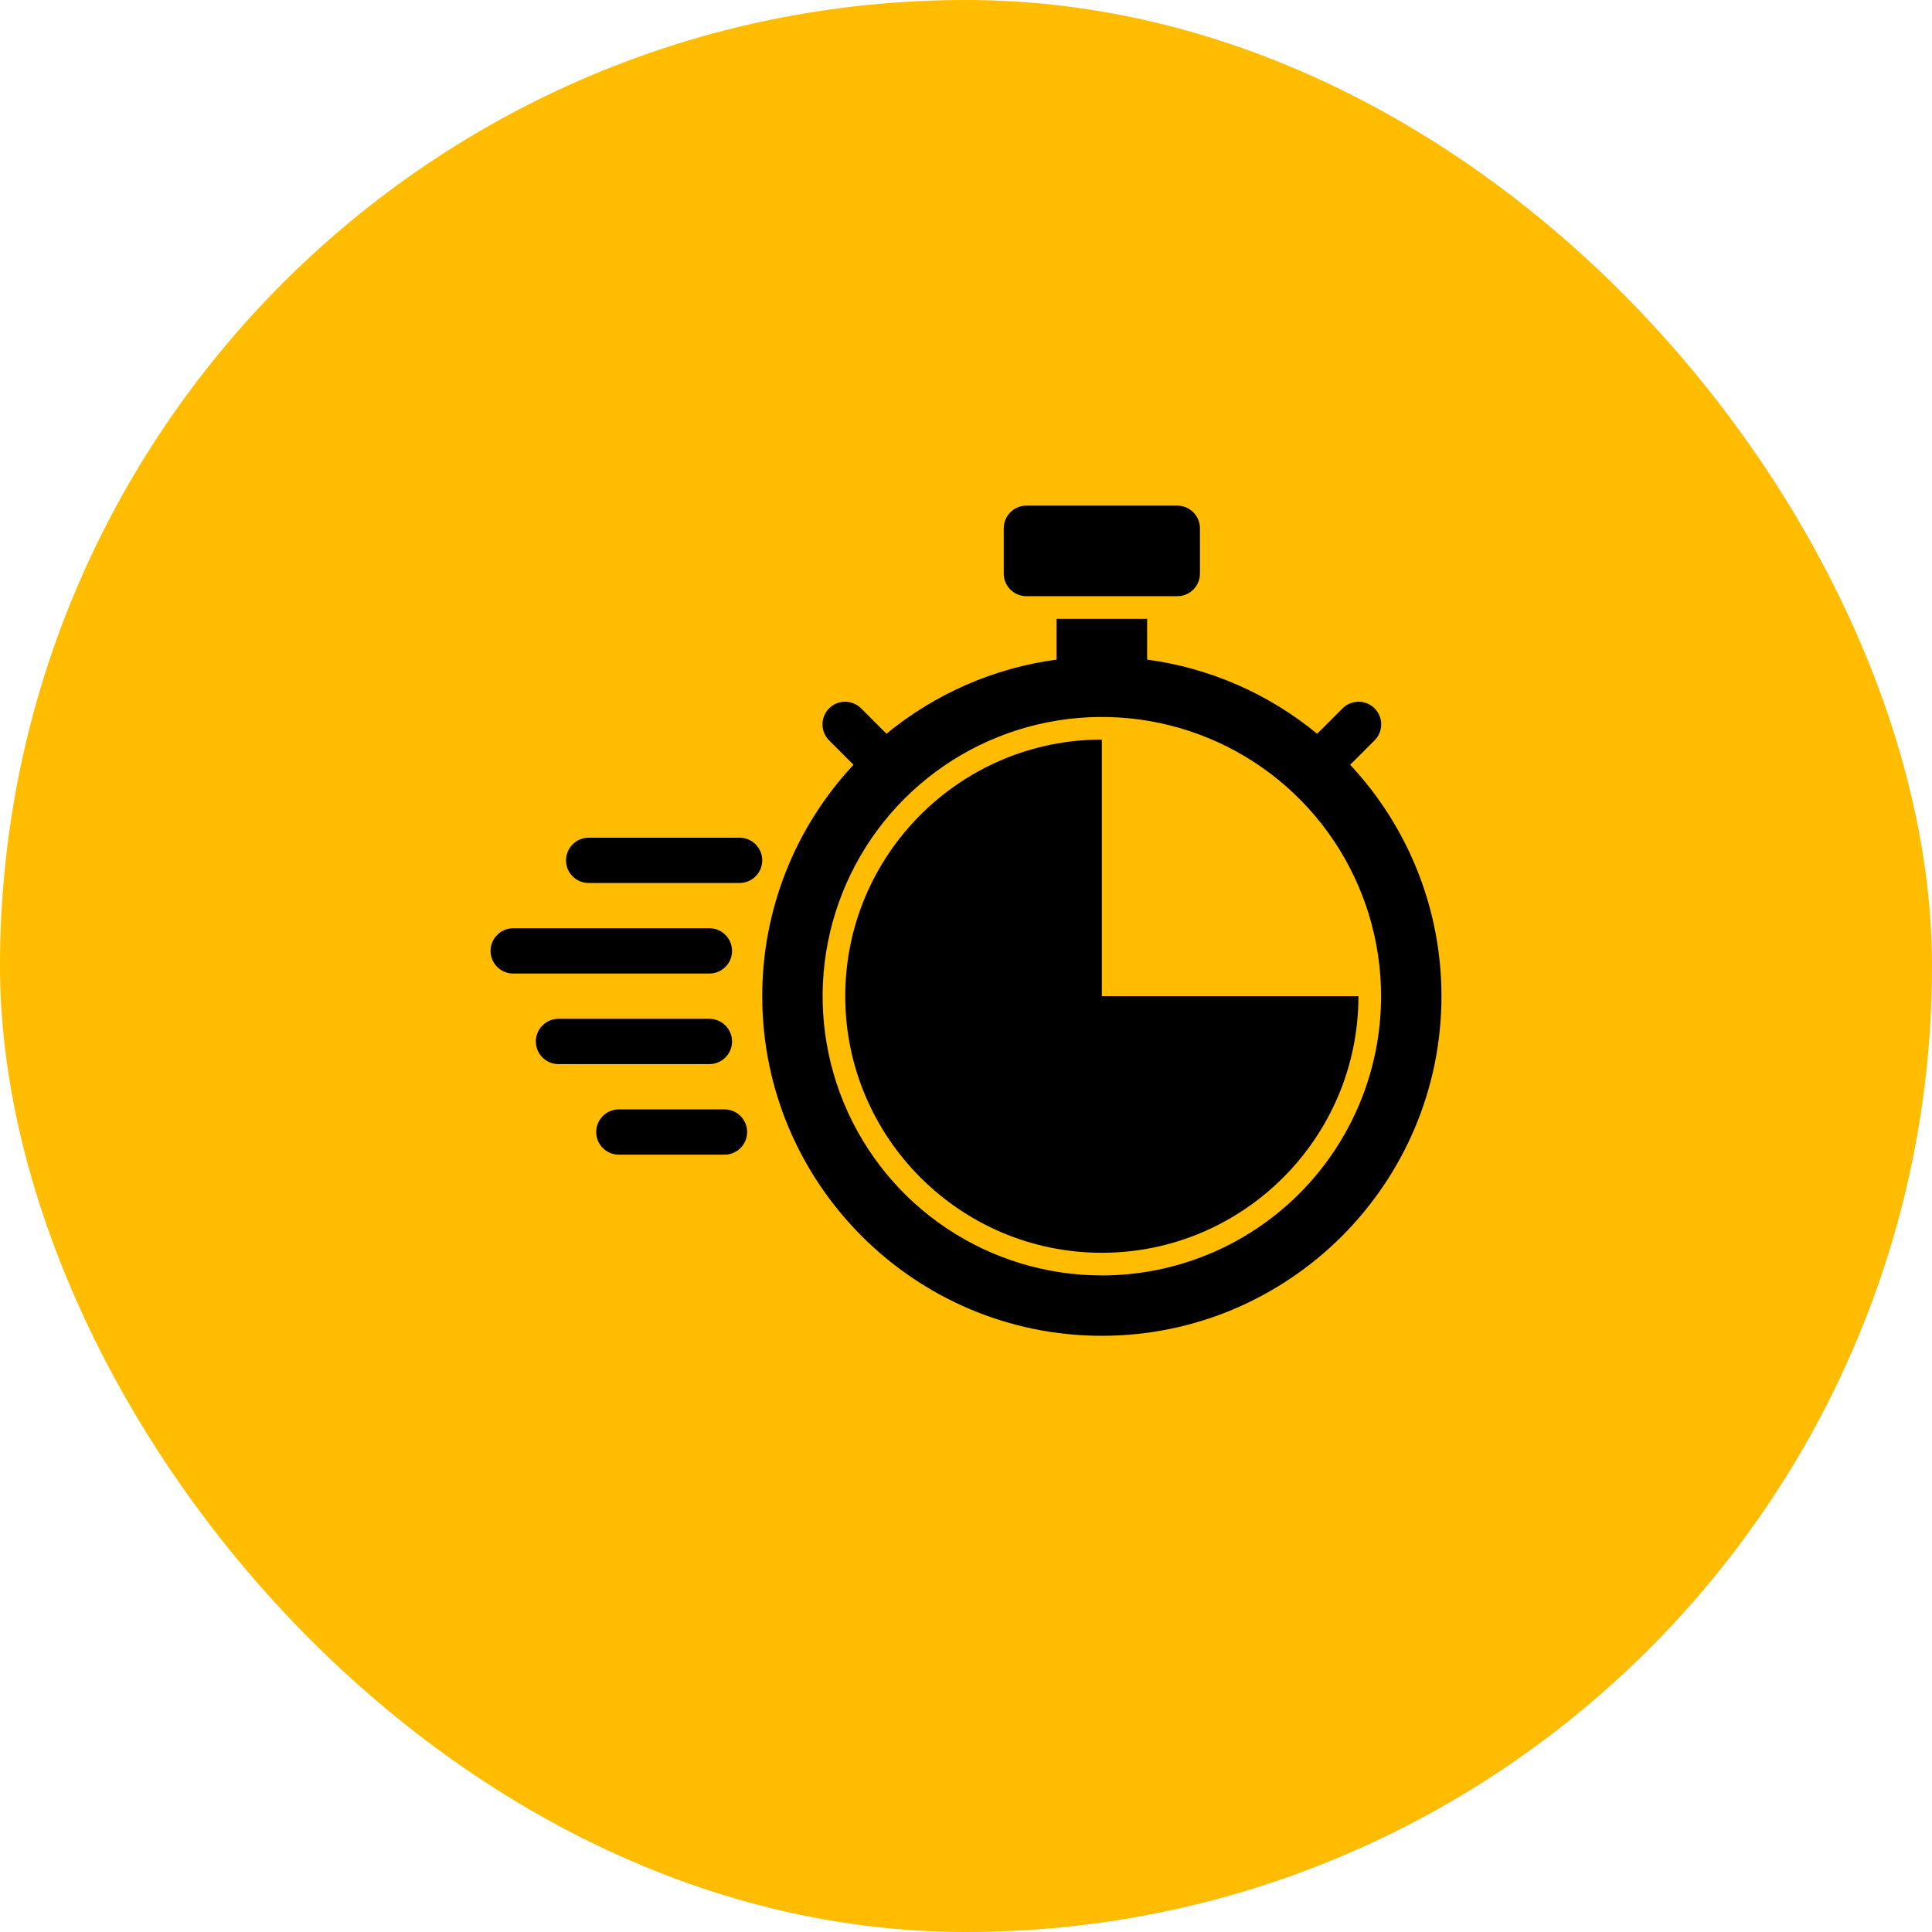 <svg width="64" height="64" viewBox="0 0 64 64" fill="none" xmlns="http://www.w3.org/2000/svg">
<rect width="64" height="64" rx="32" fill="#FFBC00"/>
<path d="M39 16.75H34C33.586 16.75 33.25 17.086 33.25 17.5V19C33.25 19.414 33.586 19.75 34 19.75H39C39.414 19.75 39.75 19.414 39.75 19V17.5C39.75 17.086 39.414 16.75 39 16.75Z" fill="black"/>
<path d="M24.5 27.75H19.5C19.301 27.75 19.11 27.829 18.97 27.97C18.829 28.11 18.75 28.301 18.75 28.5C18.75 28.699 18.829 28.89 18.97 29.03C19.11 29.171 19.301 29.25 19.5 29.25H24.5C24.699 29.25 24.89 29.171 25.03 29.03C25.171 28.89 25.25 28.699 25.25 28.5C25.25 28.301 25.171 28.11 25.03 27.97C24.89 27.829 24.699 27.75 24.5 27.75ZM24.25 34.5C24.25 34.301 24.171 34.11 24.03 33.97C23.89 33.829 23.699 33.75 23.5 33.75H18.5C18.301 33.75 18.11 33.829 17.97 33.97C17.829 34.11 17.75 34.301 17.75 34.5C17.75 34.699 17.829 34.89 17.97 35.03C18.11 35.171 18.301 35.25 18.5 35.25H23.5C23.699 35.25 23.89 35.171 24.03 35.03C24.171 34.89 24.25 34.699 24.25 34.5ZM24 36.75H20.5C20.301 36.75 20.11 36.829 19.97 36.97C19.829 37.11 19.75 37.301 19.75 37.5C19.75 37.699 19.829 37.89 19.97 38.03C20.11 38.171 20.301 38.25 20.5 38.25H24C24.199 38.25 24.39 38.171 24.53 38.03C24.671 37.89 24.75 37.699 24.75 37.5C24.75 37.301 24.671 37.11 24.53 36.97C24.39 36.829 24.199 36.75 24 36.75ZM24.25 31.5C24.25 31.301 24.171 31.11 24.03 30.97C23.89 30.829 23.699 30.75 23.5 30.75H17C16.801 30.75 16.61 30.829 16.47 30.97C16.329 31.11 16.25 31.301 16.25 31.5C16.25 31.699 16.329 31.89 16.47 32.03C16.61 32.171 16.801 32.25 17 32.25H23.5C23.699 32.25 23.89 32.171 24.03 32.03C24.171 31.89 24.25 31.699 24.25 31.5ZM36.5 33V24.5C31.813 24.5 28 28.313 28 33C28 37.687 31.813 41.5 36.5 41.5C41.187 41.5 45 37.687 45 33H36.5Z" fill="black"/>
<path d="M44.726 25.335L45.53 24.53C45.601 24.461 45.657 24.378 45.696 24.287C45.734 24.196 45.754 24.098 45.754 23.999C45.755 23.9 45.736 23.802 45.698 23.71C45.66 23.619 45.605 23.535 45.535 23.465C45.465 23.395 45.382 23.34 45.29 23.302C45.198 23.265 45.1 23.245 45.001 23.246C44.902 23.246 44.804 23.266 44.713 23.305C44.622 23.343 44.539 23.399 44.47 23.47L43.633 24.307C42.021 22.979 40.07 22.128 38 21.85V20.5H35V21.85C32.93 22.128 30.979 22.979 29.367 24.306L28.53 23.469C28.461 23.399 28.378 23.343 28.287 23.304C28.196 23.266 28.098 23.246 27.999 23.245C27.9 23.245 27.802 23.264 27.71 23.302C27.619 23.34 27.535 23.395 27.465 23.465C27.395 23.535 27.34 23.618 27.302 23.71C27.265 23.801 27.245 23.899 27.246 23.998C27.246 24.097 27.266 24.195 27.305 24.287C27.343 24.378 27.399 24.46 27.47 24.53L28.274 25.334C26.329 27.413 25.248 30.153 25.25 33C25.25 39.203 30.297 44.25 36.5 44.25C42.703 44.25 47.75 39.203 47.75 33C47.752 30.154 46.671 27.413 44.726 25.335ZM36.5 42.25C34.67 42.25 32.882 41.708 31.361 40.691C29.84 39.675 28.654 38.23 27.954 36.54C27.254 34.85 27.071 32.99 27.428 31.195C27.785 29.401 28.666 27.753 29.959 26.459C31.253 25.166 32.901 24.285 34.695 23.928C36.49 23.571 38.35 23.754 40.04 24.454C41.73 25.154 43.175 26.34 44.191 27.861C45.208 29.382 45.75 31.171 45.75 33C45.75 34.215 45.511 35.418 45.046 36.54C44.581 37.662 43.9 38.682 43.041 39.541C42.182 40.4 41.162 41.081 40.04 41.546C38.918 42.011 37.715 42.25 36.5 42.25Z" fill="black"/>
</svg>
